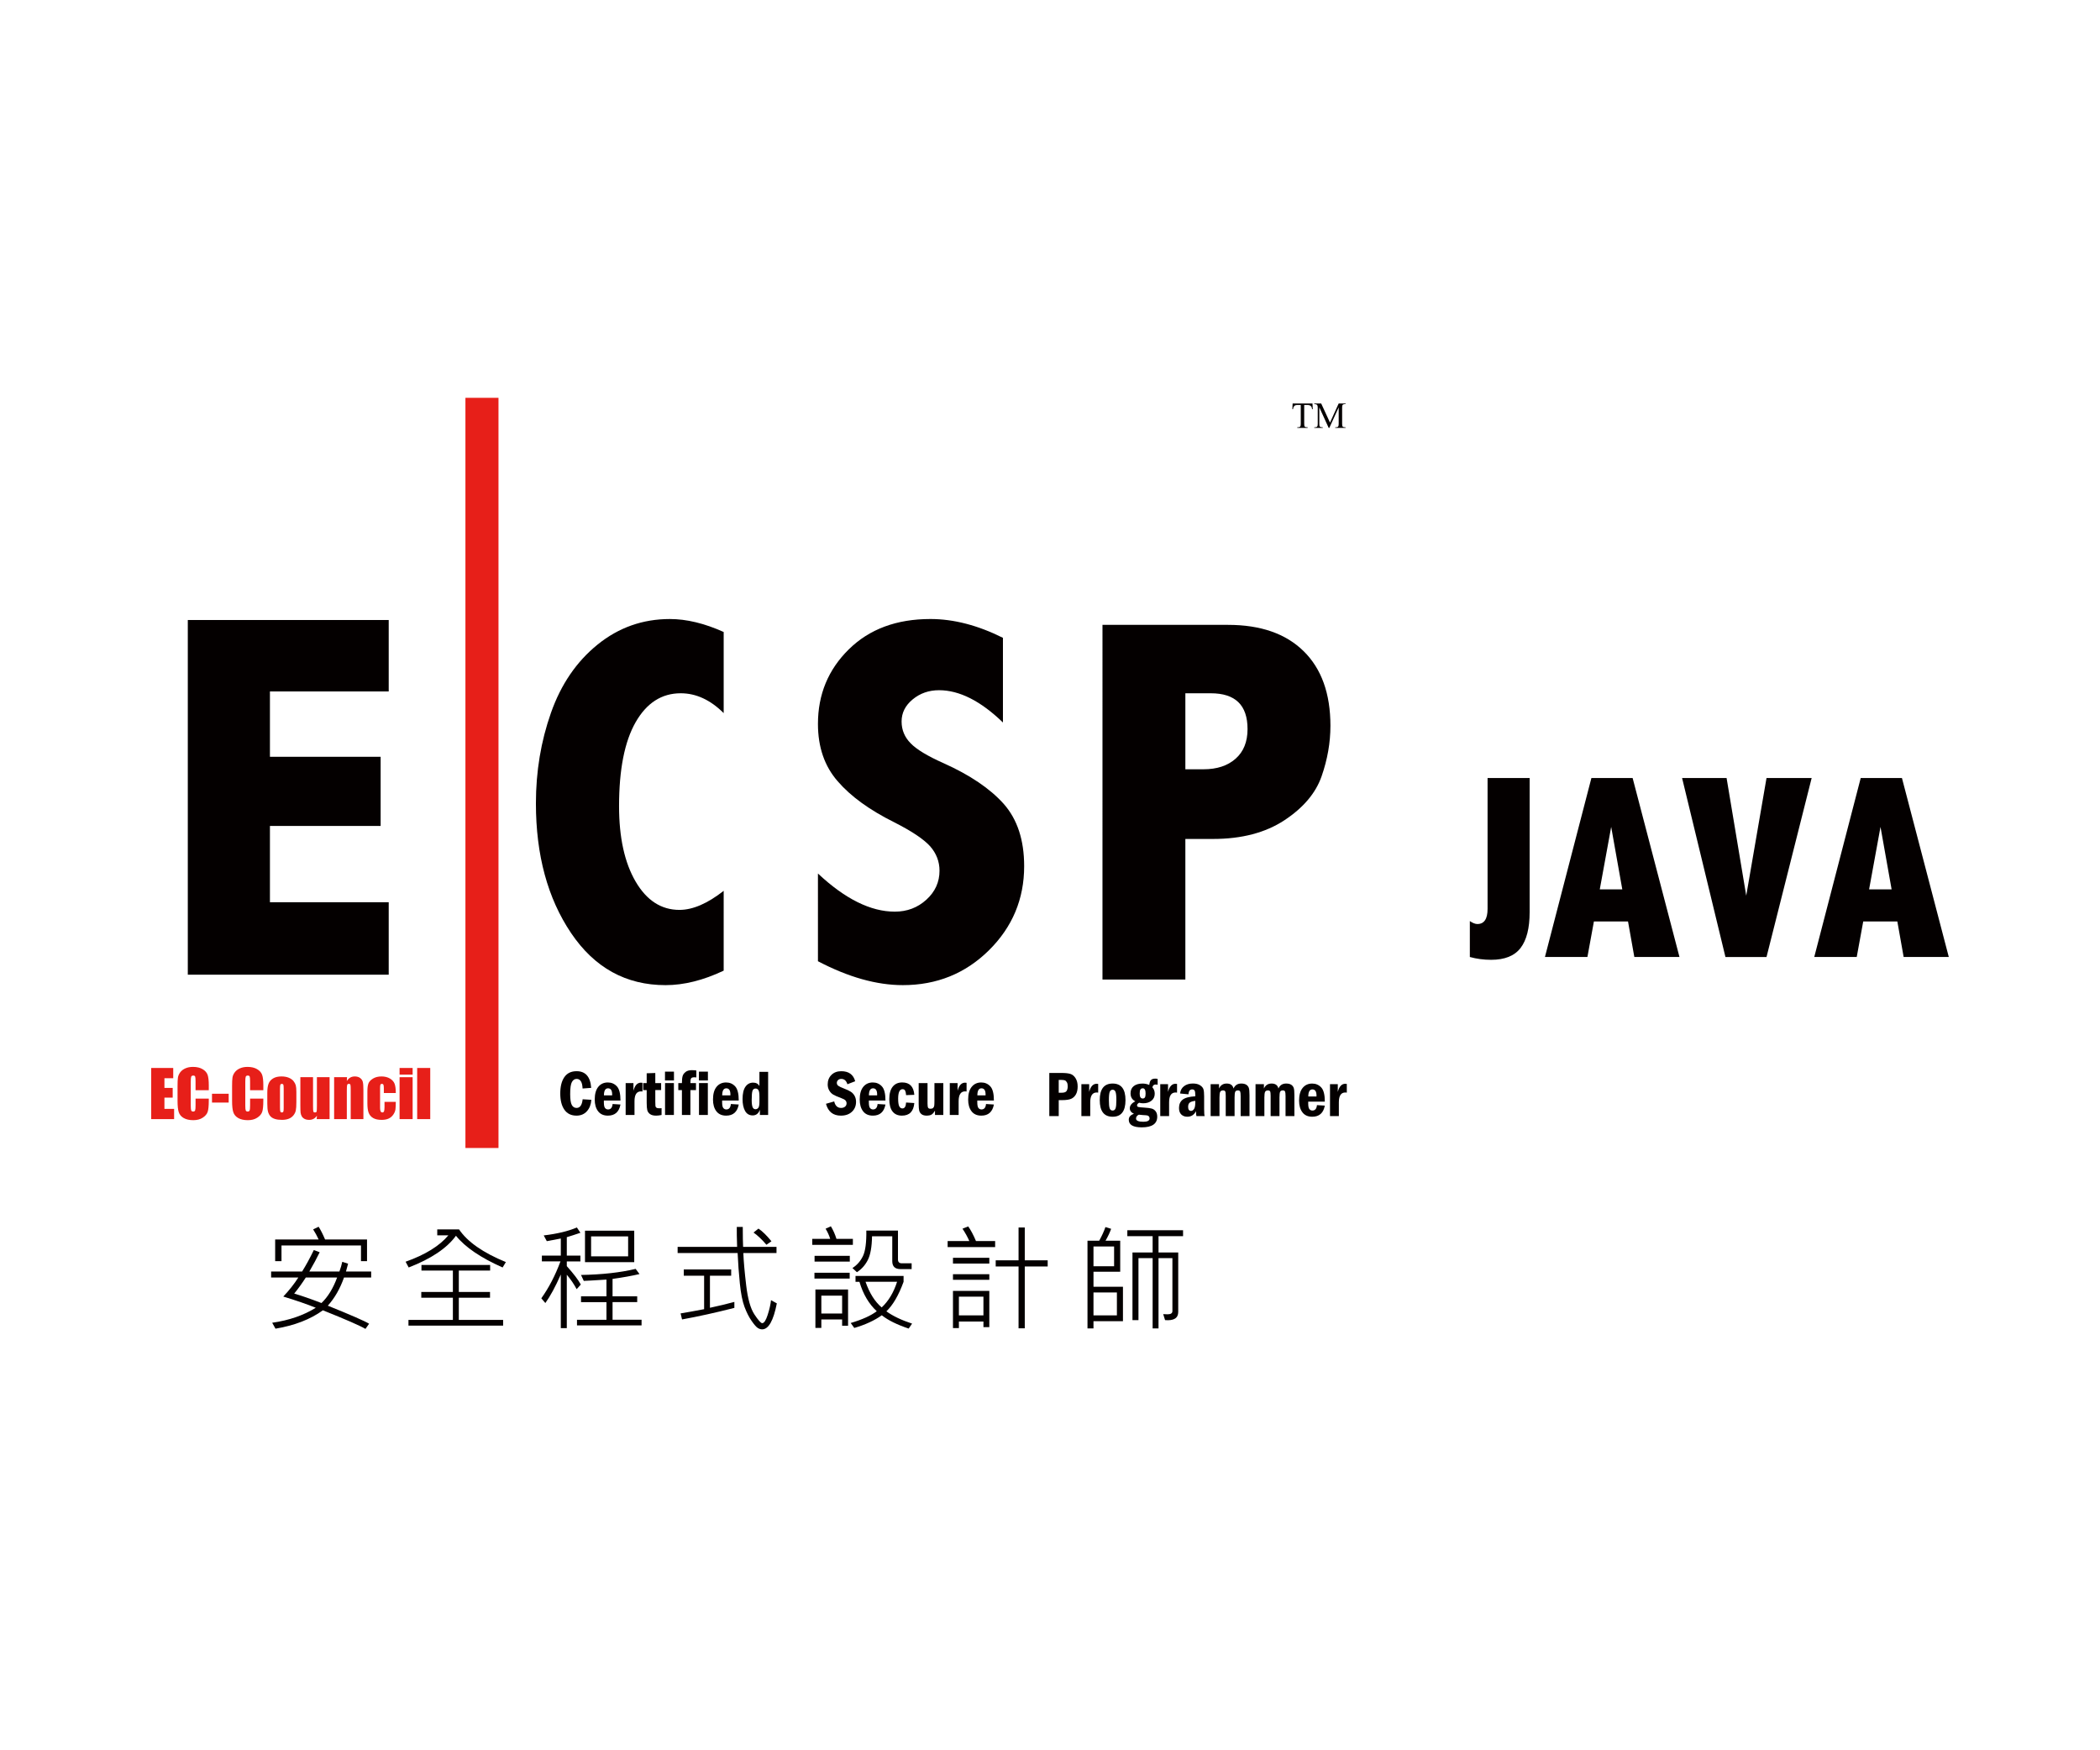 <?xml version="1.0" encoding="utf-8"?>
<!-- Generator: Adobe Illustrator 17.0.0, SVG Export Plug-In . SVG Version: 6.00 Build 0)  -->
<!DOCTYPE svg PUBLIC "-//W3C//DTD SVG 1.1//EN" "http://www.w3.org/Graphics/SVG/1.1/DTD/svg11.dtd">
<svg version="1.1" id="圖層_1" xmlns="http://www.w3.org/2000/svg" xmlns:xlink="http://www.w3.org/1999/xlink" x="0px" y="0px"
	 width="300px" height="250px" viewBox="0 0 300 250" enable-background="new 0 0 300 250" xml:space="preserve">
<g>
	<polygon fill="#E71F19" points="21.601,159.848 21.601,152.543 24.747,152.543 24.747,154.006 23.49,154.006 23.49,155.391 
		24.67,155.391 24.67,156.78 23.49,156.78 23.49,158.385 24.874,158.385 24.874,159.848 	"/>
	<path fill="#E71F19" d="M29.825,155.724h-1.889v-1.269c0-0.369-0.02-0.6-0.059-0.69c-0.041-0.093-0.129-0.138-0.266-0.138
		c-0.156,0-0.256,0.056-0.297,0.167c-0.043,0.111-0.063,0.352-0.063,0.721v3.394c0,0.354,0.02,0.585,0.063,0.694
		c0.041,0.107,0.135,0.163,0.283,0.163c0.141,0,0.231-0.056,0.277-0.163c0.043-0.109,0.063-0.365,0.063-0.764v-0.919h1.889v0.284
		c0,0.756-0.053,1.292-0.16,1.609c-0.104,0.315-0.34,0.593-0.705,0.83c-0.363,0.239-0.809,0.356-1.342,0.356
		c-0.553,0-1.01-0.099-1.368-0.301c-0.359-0.202-0.596-0.48-0.713-0.837c-0.117-0.356-0.174-0.892-0.174-1.609v-2.133
		c0-0.528,0.016-0.921,0.053-1.185c0.035-0.264,0.143-0.517,0.32-0.76c0.178-0.243,0.426-0.435,0.742-0.575
		c0.315-0.14,0.678-0.21,1.088-0.21c0.555,0,1.014,0.109,1.377,0.326c0.361,0.214,0.598,0.484,0.713,0.808
		c0.113,0.324,0.17,0.824,0.17,1.506V155.724z"/>
	<rect x="30.286" y="156.225" fill="#E71F19" width="2.383" height="1.259"/>
	<path fill="#E71F19" d="M37.616,155.724h-1.889v-1.269c0-0.369-0.02-0.6-0.059-0.69c-0.041-0.093-0.131-0.138-0.268-0.138
		c-0.154,0-0.254,0.056-0.295,0.167c-0.043,0.111-0.063,0.352-0.063,0.721v3.394c0,0.354,0.02,0.585,0.063,0.694
		c0.041,0.107,0.135,0.163,0.283,0.163c0.139,0,0.231-0.056,0.274-0.163c0.045-0.109,0.066-0.365,0.066-0.764v-0.919h1.889v0.284
		c0,0.756-0.053,1.292-0.16,1.609c-0.107,0.315-0.34,0.593-0.705,0.83C36.389,159.883,35.94,160,35.41,160
		c-0.553,0-1.01-0.099-1.368-0.301c-0.359-0.202-0.596-0.48-0.713-0.837s-0.174-0.892-0.174-1.609v-2.133
		c0-0.528,0.016-0.921,0.053-1.185c0.035-0.264,0.143-0.517,0.32-0.76c0.178-0.243,0.426-0.435,0.74-0.575
		c0.318-0.14,0.68-0.21,1.088-0.21c0.557,0,1.016,0.109,1.379,0.326c0.361,0.214,0.598,0.484,0.713,0.808
		c0.113,0.324,0.17,0.824,0.17,1.506V155.724z"/>
	<path fill="#E71F19" d="M42.338,155.963v1.467c0,0.538-0.027,0.931-0.08,1.183c-0.053,0.251-0.168,0.486-0.346,0.705
		c-0.176,0.216-0.402,0.379-0.678,0.482c-0.277,0.103-0.594,0.155-0.955,0.155c-0.399,0-0.74-0.043-1.016-0.132
		c-0.279-0.089-0.496-0.223-0.649-0.402c-0.154-0.179-0.264-0.396-0.33-0.649c-0.066-0.253-0.098-0.635-0.098-1.144v-1.533
		c0-0.556,0.059-0.991,0.18-1.304c0.119-0.313,0.334-0.565,0.645-0.754c0.311-0.19,0.709-0.284,1.192-0.284
		c0.408,0,0.756,0.062,1.049,0.183c0.291,0.122,0.516,0.28,0.674,0.476c0.158,0.196,0.266,0.398,0.326,0.604
		C42.309,155.224,42.338,155.539,42.338,155.963 M40.527,155.512c0-0.307-0.016-0.501-0.049-0.579
		c-0.033-0.08-0.104-0.119-0.211-0.119c-0.109,0-0.18,0.039-0.215,0.119c-0.037,0.078-0.053,0.272-0.053,0.579v2.704
		c0,0.282,0.016,0.466,0.053,0.552c0.035,0.084,0.104,0.128,0.211,0.128s0.178-0.039,0.213-0.117
		c0.035-0.078,0.051-0.245,0.051-0.505V155.512z"/>
	<path fill="#E71F19" d="M47.084,153.861v5.986H45.24l0.033-0.497c-0.127,0.202-0.281,0.352-0.465,0.453
		c-0.184,0.101-0.395,0.152-0.635,0.152c-0.27,0-0.498-0.047-0.676-0.144c-0.18-0.097-0.313-0.225-0.397-0.383
		c-0.086-0.161-0.139-0.326-0.16-0.499c-0.02-0.173-0.031-0.517-0.031-1.03v-4.039h1.811v4.074c0,0.466,0.014,0.744,0.043,0.83
		c0.029,0.087,0.107,0.13,0.231,0.13c0.135,0,0.215-0.045,0.24-0.134c0.025-0.091,0.039-0.381,0.039-0.872v-4.029H47.084z"/>
	<path fill="#E71F19" d="M49.577,153.861l-0.031,0.552c0.131-0.221,0.291-0.385,0.481-0.495c0.191-0.111,0.41-0.165,0.658-0.165
		c0.309,0,0.565,0.072,0.762,0.22c0.197,0.146,0.324,0.334,0.381,0.556c0.057,0.225,0.086,0.598,0.086,1.121v4.195h-1.813v-4.146
		c0-0.412-0.012-0.664-0.041-0.752c-0.027-0.091-0.1-0.136-0.223-0.136c-0.129,0-0.209,0.052-0.242,0.155
		c-0.033,0.105-0.049,0.381-0.049,0.832v4.047h-1.813v-5.986H49.577z"/>
	<path fill="#E71F19" d="M56.543,156.121h-1.709v-0.69c0-0.241-0.02-0.404-0.059-0.488c-0.039-0.087-0.111-0.13-0.215-0.13
		c-0.104,0-0.174,0.037-0.211,0.113c-0.035,0.074-0.053,0.243-0.053,0.505v2.823c0,0.214,0.027,0.375,0.08,0.482
		c0.055,0.107,0.133,0.159,0.24,0.159c0.121,0,0.205-0.056,0.248-0.165c0.043-0.113,0.066-0.324,0.066-0.633v-0.713h1.614
		c-0.004,0.478-0.021,0.837-0.051,1.076c-0.033,0.239-0.131,0.484-0.301,0.736c-0.17,0.251-0.389,0.441-0.662,0.569
		c-0.272,0.128-0.608,0.192-1.01,0.192c-0.51,0-0.916-0.089-1.215-0.264c-0.299-0.177-0.51-0.422-0.635-0.74
		c-0.123-0.317-0.184-0.769-0.184-1.352v-1.7c0-0.509,0.049-0.892,0.152-1.152c0.1-0.258,0.318-0.488,0.649-0.692
		c0.332-0.202,0.738-0.303,1.213-0.303c0.471,0,0.875,0.101,1.211,0.301c0.334,0.202,0.557,0.455,0.668,0.762
		C56.487,155.124,56.543,155.559,56.543,156.121"/>
	<path fill="#E71F19" d="M58.948,153.495h-1.866v-0.952h1.866V153.495z M58.948,159.848h-1.866v-5.986h1.866V159.848z"/>
	<rect x="59.597" y="152.543" fill="#E71F19" width="1.866" height="7.305"/>
	<path fill="#040000" d="M83.235,157.014l1.243,0.076c-0.047,0.668-0.256,1.212-0.633,1.632c-0.377,0.418-0.875,0.628-1.493,0.628
		c-0.754,0-1.33-0.28-1.723-0.843c-0.395-0.563-0.592-1.337-0.592-2.324c0-0.995,0.197-1.774,0.588-2.337
		c0.391-0.563,0.973-0.843,1.745-0.843c1.274,0,1.971,0.793,2.085,2.382l-1.231,0.091c-0.033-0.915-0.315-1.372-0.852-1.372
		c-0.281,0-0.504,0.148-0.67,0.443c-0.166,0.295-0.248,0.865-0.248,1.712c0,0.758,0.076,1.28,0.229,1.564
		c0.152,0.284,0.381,0.427,0.686,0.427C82.86,158.25,83.149,157.838,83.235,157.014"/>
	<path fill="#040000" d="M88.639,157.191h-2.372v0.251c0,0.408,0.055,0.68,0.166,0.818c0.111,0.138,0.254,0.206,0.434,0.206
		c0.383,0,0.598-0.258,0.647-0.775l1.125,0.072c-0.199,1.059-0.799,1.587-1.797,1.587c-0.615,0-1.082-0.208-1.401-0.626
		c-0.32-0.418-0.479-0.977-0.479-1.677c0-0.791,0.17-1.395,0.508-1.811c0.34-0.416,0.793-0.624,1.364-0.624
		c0.514,0,0.942,0.183,1.289,0.552C88.467,155.53,88.639,156.206,88.639,157.191 M87.447,156.455
		c0.002-0.054,0.004-0.097,0.004-0.126c0-0.587-0.197-0.88-0.59-0.88c-0.387,0-0.582,0.334-0.584,1.006H87.447z"/>
	<path fill="#040000" d="M89.38,154.7h1.112v1.1c0.201-0.773,0.557-1.158,1.071-1.158c0.063,0,0.135,0.006,0.217,0.023v1.24
		c-0.094-0.012-0.164-0.019-0.211-0.019c-0.617,0-0.926,0.468-0.926,1.407v1.962H89.38V154.7z"/>
	<path fill="#040000" d="M92.385,153.301l1.229-0.041v1.44h0.834v0.999h-0.834v1.675c0,0.309,0.006,0.511,0.02,0.602
		c0.012,0.093,0.057,0.169,0.133,0.231c0.078,0.062,0.205,0.093,0.385,0.093c0.094,0,0.215-0.004,0.358-0.01v0.966
		c-0.281,0.062-0.539,0.095-0.772,0.095c-0.383,0-0.676-0.074-0.879-0.223c-0.203-0.146-0.332-0.332-0.389-0.554
		c-0.057-0.223-0.086-0.575-0.086-1.059V155.7h-0.502v-0.999h0.502V153.301z"/>
	<path fill="#040000" d="M96.281,154.325h-1.282v-1.259h1.282V154.325z M95.007,154.7h1.264v4.556h-1.264V154.7z"/>
	<path fill="#040000" d="M98.628,154.7h0.799v1.001h-0.799v3.555h-1.211v-3.555h-0.516V154.7h0.516
		c0.002-0.449,0.037-0.783,0.102-1.006c0.066-0.223,0.209-0.418,0.426-0.587c0.219-0.169,0.516-0.251,0.893-0.251
		c0.221,0,0.432,0.014,0.637,0.043v0.993c-0.102-0.012-0.197-0.019-0.283-0.019c-0.242,0-0.397,0.051-0.465,0.157
		C98.66,154.133,98.628,154.358,98.628,154.7"/>
	<path fill="#040000" d="M101.13,154.325h-1.282v-1.259h1.282V154.325z M99.856,154.7h1.264v4.556h-1.264V154.7z"/>
	<path fill="#040000" d="M105.534,157.191h-2.372v0.251c0,0.408,0.055,0.68,0.166,0.818c0.111,0.138,0.254,0.206,0.434,0.206
		c0.383,0,0.6-0.258,0.647-0.775l1.125,0.072c-0.199,1.059-0.799,1.587-1.795,1.587c-0.617,0-1.084-0.208-1.403-0.626
		c-0.32-0.418-0.479-0.977-0.479-1.677c0-0.791,0.17-1.395,0.508-1.811c0.34-0.416,0.795-0.624,1.364-0.624
		c0.514,0,0.944,0.183,1.289,0.552C105.362,155.53,105.534,156.206,105.534,157.191 M104.341,156.455
		c0.004-0.054,0.004-0.097,0.004-0.126c0-0.587-0.197-0.88-0.59-0.88c-0.387,0-0.582,0.334-0.584,1.006H104.341z"/>
	<path fill="#040000" d="M108.49,153.1h1.243v6.157h-1.176v-0.754c-0.193,0.544-0.535,0.816-1.03,0.816
		c-0.486,0-0.848-0.212-1.088-0.639c-0.24-0.429-0.359-0.989-0.359-1.684c0-0.791,0.137-1.383,0.412-1.774
		c0.272-0.389,0.639-0.585,1.096-0.585c0.422,0,0.721,0.163,0.901,0.488V153.1z M108.49,156.607c0-0.447-0.047-0.748-0.141-0.898
		c-0.094-0.152-0.232-0.229-0.412-0.229c-0.215,0-0.358,0.105-0.436,0.315c-0.076,0.21-0.115,0.647-0.115,1.306
		c0,0.492,0.043,0.839,0.127,1.037c0.084,0.198,0.223,0.297,0.414,0.297c0.162,0,0.297-0.066,0.404-0.2
		c0.107-0.134,0.16-0.408,0.16-0.822V156.607z"/>
	<path fill="#040000" d="M122.171,154.438l-1.112,0.429c-0.158-0.509-0.449-0.762-0.871-0.762c-0.197,0-0.352,0.056-0.467,0.169
		c-0.117,0.113-0.174,0.245-0.174,0.396c0,0.173,0.07,0.313,0.205,0.416c0.135,0.105,0.42,0.241,0.854,0.408
		c0.395,0.148,0.705,0.295,0.93,0.439c0.227,0.144,0.408,0.34,0.547,0.587c0.139,0.249,0.209,0.538,0.209,0.865
		c0,0.575-0.197,1.045-0.59,1.414c-0.393,0.369-0.92,0.552-1.579,0.552c-1.11,0-1.819-0.565-2.126-1.692l1.174-0.338
		c0.143,0.62,0.471,0.929,0.983,0.929c0.234,0,0.422-0.06,0.567-0.183c0.145-0.122,0.217-0.28,0.217-0.48
		c0-0.15-0.051-0.284-0.152-0.404c-0.102-0.117-0.336-0.243-0.701-0.377c-0.469-0.167-0.819-0.319-1.049-0.457
		c-0.232-0.136-0.42-0.332-0.57-0.585c-0.15-0.256-0.225-0.544-0.225-0.87c0-0.552,0.178-1.006,0.533-1.36
		c0.354-0.352,0.822-0.53,1.405-0.53C121.245,153.004,121.909,153.482,122.171,154.438"/>
	<path fill="#040000" d="M126.494,157.191h-2.372v0.251c0,0.408,0.055,0.68,0.166,0.818c0.111,0.138,0.254,0.206,0.434,0.206
		c0.383,0,0.6-0.258,0.647-0.775l1.125,0.072c-0.199,1.059-0.799,1.587-1.795,1.587c-0.617,0-1.084-0.208-1.403-0.626
		c-0.32-0.418-0.479-0.977-0.479-1.677c0-0.791,0.17-1.395,0.508-1.811c0.34-0.416,0.795-0.624,1.364-0.624
		c0.514,0,0.944,0.183,1.289,0.552C126.322,155.53,126.494,156.206,126.494,157.191 M125.302,156.455
		c0.004-0.054,0.004-0.097,0.004-0.126c0-0.587-0.197-0.88-0.588-0.88c-0.389,0-0.584,0.334-0.586,1.006H125.302z"/>
	<path fill="#040000" d="M130.617,156.378l-1.176,0.045c-0.016-0.28-0.061-0.49-0.133-0.635c-0.072-0.142-0.195-0.214-0.365-0.214
		c-0.424,0-0.635,0.449-0.635,1.346c0,0.519,0.051,0.884,0.154,1.092c0.102,0.206,0.256,0.311,0.459,0.311
		c0.318,0,0.492-0.282,0.52-0.845l1.176,0.076c-0.104,1.197-0.697,1.797-1.774,1.797c-0.582,0-1.028-0.198-1.338-0.593
		c-0.309-0.396-0.463-0.985-0.463-1.766c0-0.777,0.162-1.368,0.486-1.774c0.324-0.406,0.781-0.608,1.364-0.608
		C129.949,154.61,130.525,155.199,130.617,156.378"/>
	<path fill="#040000" d="M131.24,154.7h1.264v2.926c0,0.297,0.029,0.492,0.082,0.593c0.053,0.099,0.17,0.148,0.35,0.148
		c0.164,0,0.289-0.041,0.373-0.122c0.086-0.082,0.137-0.194,0.156-0.338c0.018-0.142,0.027-0.437,0.027-0.882V154.7h1.266v4.556
		h-1.19v-0.622c-0.178,0.309-0.358,0.507-0.535,0.591c-0.178,0.085-0.389,0.126-0.631,0.126c-0.326,0-0.576-0.068-0.75-0.202
		c-0.172-0.136-0.285-0.307-0.336-0.515c-0.049-0.208-0.076-0.53-0.076-0.971V154.7z"/>
	<path fill="#040000" d="M135.685,154.7h1.112v1.1c0.201-0.773,0.557-1.158,1.071-1.158c0.063,0,0.135,0.006,0.215,0.023v1.24
		c-0.092-0.012-0.164-0.019-0.211-0.019c-0.617,0-0.924,0.468-0.924,1.407v1.962h-1.264V154.7z"/>
	<path fill="#040000" d="M141.985,157.191h-2.372v0.251c0,0.408,0.055,0.68,0.166,0.818c0.111,0.138,0.254,0.206,0.434,0.206
		c0.383,0,0.6-0.258,0.647-0.775l1.125,0.072c-0.199,1.059-0.799,1.587-1.795,1.587c-0.617,0-1.084-0.208-1.403-0.626
		c-0.32-0.418-0.479-0.977-0.479-1.677c0-0.791,0.17-1.395,0.508-1.811c0.34-0.416,0.795-0.624,1.364-0.624
		c0.514,0,0.944,0.183,1.289,0.552C141.813,155.53,141.985,156.206,141.985,157.191 M140.793,156.455
		c0.004-0.054,0.004-0.097,0.004-0.126c0-0.587-0.197-0.88-0.588-0.88c-0.389,0-0.584,0.334-0.586,1.006H140.793z"/>
	<polygon fill="#040000" points="26.829,88.558 55.53,88.558 55.53,98.763 38.562,98.763 38.562,108.095 54.377,108.095 
		54.377,117.974 38.562,117.974 38.562,128.869 55.53,128.869 55.53,139.219 26.829,139.219 	"/>
	<rect x="66.49" y="56.822" fill="#E71F19" width="4.722" height="107.151"/>
	<path fill="#040000" d="M116.85,124.769c3.874,3.631,7.533,5.446,10.974,5.446c1.758,0,3.261-0.567,4.513-1.706
		c1.252-1.137,1.879-2.518,1.879-4.14c0-1.306-0.447-2.469-1.336-3.487c-0.916-1.016-2.622-2.158-5.121-3.425
		c-3.534-1.756-6.228-3.709-8.086-5.863c-1.883-2.151-2.823-4.884-2.823-8.197c0-4.208,1.469-7.756,4.404-10.645
		c2.936-2.891,6.824-4.336,11.661-4.336c3.323,0,6.777,0.896,10.362,2.687v12.094c-3.177-3.074-6.222-4.612-9.133-4.612
		c-1.444,0-2.696,0.435-3.755,1.306c-1.061,0.872-1.59,1.925-1.59,3.159c0,1.212,0.434,2.252,1.301,3.124
		c0.842,0.872,2.405,1.815,4.693,2.833c3.778,1.696,6.642,3.633,8.592,5.811c1.95,2.205,2.923,5.17,2.923,8.898
		c0,4.696-1.678,8.702-5.035,12.02c-3.358,3.316-7.455,4.974-12.294,4.974c-3.753,0-7.797-1.14-12.13-3.414V124.769z"/>
	<path fill="#040000" d="M157.497,89.252h17.942c4.646,0,8.244,1.253,10.796,3.759c2.551,2.506,3.827,6.06,3.827,10.66
		c0,2.397-0.422,4.799-1.262,7.208c-0.84,2.409-2.612,4.502-5.316,6.283c-2.702,1.778-6.097,2.669-10.182,2.669h-3.964v20.083
		h-11.841V89.252z M169.338,99.021v10.858h2.589c1.917,0,3.446-0.501,4.583-1.506c1.139-1.004,1.711-2.415,1.711-4.23
		c0-1.719-0.438-3.002-1.313-3.849c-0.875-0.847-2.188-1.271-3.937-1.271H169.338z"/>
	<path fill="#040000" d="M149.9,153.255h1.764c0.535,0,0.949,0.045,1.244,0.136s0.543,0.295,0.742,0.612
		c0.201,0.317,0.301,0.709,0.301,1.179c0,0.451-0.08,0.824-0.242,1.119c-0.162,0.295-0.385,0.507-0.67,0.639
		c-0.287,0.13-0.725,0.196-1.317,0.196h-0.475v2.279H149.9V153.255z M151.246,154.252v1.828h0.418c0.367,0,0.604-0.087,0.711-0.258
		c0.104-0.173,0.158-0.396,0.158-0.67c0-0.233-0.041-0.42-0.123-0.565c-0.082-0.142-0.178-0.233-0.287-0.274
		c-0.109-0.041-0.262-0.062-0.459-0.062H151.246z"/>
	<path fill="#040000" d="M154.485,154.857h1.112v1.1c0.201-0.773,0.557-1.158,1.071-1.158c0.063,0,0.135,0.006,0.215,0.023v1.24
		c-0.092-0.012-0.164-0.019-0.211-0.019c-0.617,0-0.924,0.468-0.924,1.407v1.962h-1.264V154.857z"/>
	<path fill="#040000" d="M160.785,157.135c0,1.583-0.61,2.374-1.836,2.374c-1.227,0-1.842-0.791-1.842-2.374
		c0-1.578,0.615-2.368,1.842-2.368C160.175,154.767,160.785,155.557,160.785,157.135 M159.481,157.137
		c0-0.581-0.039-0.975-0.119-1.179c-0.078-0.206-0.215-0.307-0.412-0.307c-0.191,0-0.328,0.097-0.412,0.291
		c-0.084,0.194-0.125,0.593-0.125,1.195c0,0.558,0.035,0.946,0.109,1.162c0.07,0.216,0.213,0.324,0.428,0.324
		c0.205,0,0.344-0.107,0.42-0.321C159.444,158.085,159.481,157.698,159.481,157.137"/>
	<path fill="#040000" d="M165.377,154.108v0.83c-0.094-0.025-0.186-0.037-0.272-0.037c-0.262,0-0.424,0.138-0.479,0.412
		c0.223,0.237,0.336,0.54,0.336,0.911c0,0.412-0.154,0.742-0.459,0.989c-0.303,0.249-0.699,0.373-1.182,0.373
		c-0.186,0-0.381-0.025-0.588-0.076c-0.197,0.107-0.297,0.233-0.297,0.373c0,0.115,0.055,0.19,0.168,0.227
		c0.109,0.035,0.412,0.068,0.905,0.095c0.453,0.027,0.793,0.072,1.02,0.136c0.225,0.062,0.414,0.192,0.563,0.387
		c0.152,0.196,0.227,0.453,0.227,0.771c0,1.016-0.738,1.525-2.21,1.525c-1.237,0-1.856-0.363-1.856-1.086
		c0-0.4,0.246-0.684,0.74-0.849c-0.395-0.185-0.592-0.449-0.592-0.789c0-0.392,0.26-0.725,0.781-1.001
		c-0.449-0.223-0.674-0.602-0.674-1.137c0-0.453,0.156-0.8,0.465-1.039c0.309-0.237,0.723-0.354,1.239-0.354
		c0.344,0,0.666,0.066,0.969,0.198c0.033-0.326,0.113-0.556,0.242-0.694c0.129-0.138,0.33-0.208,0.606-0.208
		C165.16,154.063,165.277,154.077,165.377,154.108 M162.691,159.214c-0.266,0.124-0.399,0.307-0.399,0.552
		c0,0.305,0.348,0.46,1.041,0.46c0.596,0,0.893-0.161,0.893-0.48c0-0.115-0.033-0.21-0.096-0.286
		c-0.066-0.072-0.148-0.12-0.248-0.138c-0.1-0.021-0.309-0.037-0.629-0.054C163.064,159.258,162.878,159.239,162.691,159.214
		 M163.656,156.183c0-0.49-0.133-0.736-0.4-0.736c-0.162,0-0.274,0.06-0.344,0.179c-0.066,0.117-0.1,0.315-0.1,0.587
		c0,0.462,0.145,0.69,0.436,0.69c0.145,0,0.25-0.054,0.313-0.161C163.626,156.634,163.656,156.449,163.656,156.183"/>
	<path fill="#040000" d="M165.751,154.857h1.112v1.1c0.201-0.773,0.557-1.158,1.071-1.158c0.064,0,0.135,0.006,0.215,0.023v1.24
		c-0.092-0.012-0.164-0.019-0.211-0.019c-0.617,0-0.924,0.468-0.924,1.407v1.962h-1.264V154.857z"/>
	<path fill="#040000" d="M169.778,156.305l-1.198-0.117c0.057-0.457,0.25-0.81,0.582-1.055c0.33-0.247,0.746-0.371,1.248-0.371
		c0.426,0,0.766,0.082,1.022,0.247c0.258,0.163,0.42,0.352,0.488,0.571c0.068,0.216,0.1,0.55,0.1,1.006v1.818
		c0,0.565,0.027,0.903,0.076,1.01h-1.174c-0.041-0.122-0.063-0.356-0.063-0.699c-0.277,0.53-0.69,0.793-1.239,0.793
		c-0.352,0-0.639-0.105-0.86-0.317c-0.219-0.212-0.33-0.521-0.33-0.927c0-0.509,0.166-0.901,0.5-1.179
		c0.336-0.278,0.944-0.445,1.827-0.499v-0.173c0-0.303-0.031-0.513-0.092-0.631c-0.059-0.117-0.178-0.177-0.354-0.177
		C169.987,155.605,169.811,155.84,169.778,156.305 M170.756,157.239c-0.369,0.043-0.631,0.124-0.787,0.245
		c-0.158,0.122-0.236,0.326-0.236,0.614c0,0.383,0.139,0.575,0.422,0.575c0.152,0,0.289-0.087,0.414-0.258
		c0.125-0.173,0.186-0.49,0.186-0.952V157.239z"/>
	<path fill="#040000" d="M172.949,154.857h1.196v0.622c0.217-0.476,0.582-0.713,1.1-0.713c0.539,0,0.865,0.237,0.977,0.713
		c0.205-0.476,0.572-0.713,1.102-0.713c0.295,0,0.533,0.056,0.707,0.163c0.174,0.109,0.297,0.258,0.367,0.445
		c0.07,0.188,0.102,0.542,0.102,1.061v2.978h-1.264v-2.846c0-0.34-0.025-0.56-0.072-0.664c-0.047-0.103-0.154-0.155-0.32-0.155
		c-0.197,0-0.326,0.068-0.385,0.202c-0.059,0.134-0.09,0.404-0.09,0.81v2.652h-1.264v-2.887c0-0.323-0.023-0.536-0.07-0.631
		c-0.047-0.097-0.152-0.146-0.315-0.146c-0.205,0-0.34,0.072-0.408,0.21c-0.066,0.14-0.1,0.408-0.1,0.802v2.652h-1.264V154.857z"/>
	<path fill="#040000" d="M179.363,154.857h1.196v0.622c0.217-0.476,0.582-0.713,1.1-0.713c0.539,0,0.865,0.237,0.977,0.713
		c0.205-0.476,0.572-0.713,1.102-0.713c0.295,0,0.533,0.056,0.707,0.163c0.174,0.109,0.297,0.258,0.367,0.445
		c0.07,0.188,0.102,0.542,0.102,1.061v2.978h-1.264v-2.846c0-0.34-0.025-0.56-0.072-0.664c-0.047-0.103-0.154-0.155-0.32-0.155
		c-0.197,0-0.326,0.068-0.385,0.202c-0.059,0.134-0.09,0.404-0.09,0.81v2.652h-1.264v-2.887c0-0.323-0.023-0.536-0.07-0.631
		c-0.047-0.097-0.152-0.146-0.315-0.146c-0.205,0-0.34,0.072-0.408,0.21c-0.066,0.14-0.1,0.408-0.1,0.802v2.652h-1.264V154.857z"/>
	<path fill="#040000" d="M189.26,157.348h-2.372v0.251c0,0.408,0.055,0.68,0.166,0.818c0.111,0.138,0.254,0.206,0.434,0.206
		c0.383,0,0.6-0.258,0.647-0.775l1.125,0.072c-0.199,1.059-0.799,1.587-1.795,1.587c-0.617,0-1.084-0.208-1.403-0.626
		c-0.32-0.418-0.479-0.977-0.479-1.677c0-0.791,0.17-1.395,0.508-1.811c0.34-0.416,0.795-0.624,1.364-0.624
		c0.514,0,0.944,0.183,1.289,0.552C189.088,155.687,189.26,156.363,189.26,157.348 M188.068,156.612
		c0.004-0.054,0.004-0.097,0.004-0.126c0-0.587-0.197-0.88-0.588-0.88c-0.389,0-0.584,0.334-0.586,1.006H188.068z"/>
	<path fill="#040000" d="M190.002,154.857h1.112v1.1c0.201-0.773,0.557-1.158,1.071-1.158c0.063,0,0.135,0.006,0.215,0.023v1.24
		c-0.092-0.012-0.164-0.019-0.211-0.019c-0.617,0-0.924,0.468-0.924,1.407v1.962h-1.264V154.857z"/>
	<path fill="#040000" d="M103.383,138.641c-2.913,1.381-5.681,2.071-8.303,2.071c-5.656,0-10.157-2.483-13.502-7.445
		c-3.345-4.964-5.019-11.138-5.019-18.521c0-4.552,0.715-8.861,2.149-12.928c1.432-4.068,3.651-7.317,6.66-9.751
		c3.009-2.434,6.451-3.649,10.325-3.649c2.383,0,4.947,0.618,7.69,1.853v11.585c-1.901-1.89-3.948-2.833-6.138-2.833
		c-2.721,0-4.867,1.381-6.445,4.14c-1.575,2.759-2.364,6.755-2.364,11.985c0,4.48,0.789,8.067,2.364,10.767
		c1.577,2.699,3.665,4.049,6.265,4.049c1.901,0,4.007-0.909,6.318-2.724V138.641z"/>
	<path fill="#040000" d="M187.499,57.627l0.039,0.82h-0.098c-0.018-0.144-0.045-0.247-0.076-0.309
		c-0.053-0.101-0.123-0.173-0.213-0.22c-0.086-0.047-0.203-0.072-0.346-0.072h-0.49v2.671c0,0.216,0.023,0.35,0.07,0.404
		c0.063,0.072,0.164,0.107,0.299,0.107h0.121v0.095h-1.473v-0.095h0.123c0.147,0,0.25-0.045,0.311-0.134
		c0.039-0.056,0.057-0.179,0.057-0.377v-2.671h-0.418c-0.162,0-0.277,0.012-0.346,0.037c-0.088,0.033-0.164,0.095-0.227,0.188
		c-0.064,0.093-0.1,0.218-0.113,0.377h-0.098l0.041-0.82H187.499z"/>
	<path fill="#040000" d="M189.816,61.123l-1.342-2.941v2.335c0,0.214,0.023,0.348,0.068,0.402c0.064,0.072,0.164,0.109,0.301,0.109
		h0.123v0.095h-1.211v-0.095h0.123c0.147,0,0.252-0.045,0.313-0.134c0.037-0.056,0.057-0.181,0.057-0.377v-2.283
		c0-0.155-0.018-0.268-0.053-0.336c-0.023-0.049-0.068-0.091-0.131-0.126c-0.064-0.033-0.168-0.049-0.309-0.049v-0.095h0.985
		l1.26,2.734l1.241-2.734h0.983v0.095h-0.121c-0.147,0-0.254,0.045-0.315,0.134c-0.037,0.056-0.055,0.179-0.055,0.377v2.283
		c0,0.214,0.025,0.348,0.072,0.402c0.064,0.072,0.164,0.109,0.299,0.109h0.121v0.095h-1.477v-0.095h0.123
		c0.15,0,0.254-0.045,0.313-0.134c0.037-0.056,0.057-0.181,0.057-0.377v-2.335l-1.342,2.941H189.816z"/>
	<path fill="#040000" d="M212.509,111.13h6.011v19.166c0,2.273-0.43,3.975-1.293,5.104c-0.862,1.129-2.266,1.694-4.208,1.694
		c-1.057,0-2.071-0.134-3.042-0.402v-5.131c0.412,0.28,0.77,0.422,1.076,0.422c0.486,0,0.848-0.181,1.092-0.542
		s0.365-0.901,0.365-1.622V111.13z"/>
	<path fill="#040000" d="M227.343,111.13h5.89l6.693,25.562h-6.449l-0.903-5.075h-4.872l-0.928,5.075h-6.068L227.343,111.13z
		 M230.17,118.111l-1.631,8.925h3.218L230.17,118.111z"/>
	<polygon fill="#040000" points="240.299,111.13 246.656,111.13 249.462,127.932 252.359,111.13 258.808,111.13 252.359,136.692 
		246.492,136.692 	"/>
	<path fill="#040000" d="M265.817,111.13h5.89l6.693,25.562h-6.449l-0.903-5.075h-4.872l-0.928,5.075h-6.068L265.817,111.13z
		 M268.644,118.111l-1.631,8.925h3.218L268.644,118.111z"/>
	<g>
		<path fill="#040000" d="M53.025,182.472h-3.881c-0.565,1.6-1.336,2.941-2.313,4.024c3.313,1.337,5.279,2.195,5.897,2.576
			l-0.52,0.74c-0.816-0.478-2.844-1.362-6.082-2.656c-1.788,1.294-4.044,2.168-6.77,2.624l-0.472-0.845
			c2.411-0.344,4.486-1.058,6.226-2.142c-1.259-0.51-2.806-1.043-4.641-1.602c0.837-0.88,1.555-1.787,2.152-2.721h-3.889v-0.854
			h4.425c0.544-0.863,1.102-1.886,1.673-3.066l0.84,0.314c-0.395,0.82-0.888,1.738-1.48,2.752h4.297
			c0.187-0.51,0.323-0.971,0.408-1.384l0.833,0.266l-0.304,1.118h3.601V182.472z M52.433,180.138h-0.864v-2.246H40.213v2.246h-0.904
			v-3.1h6.21c-0.229-0.499-0.491-0.979-0.784-1.44l0.784-0.378c0.299,0.472,0.605,1.078,0.92,1.818h5.994V180.138z M48.159,182.472
			h-4.473c-0.534,0.832-1.086,1.597-1.657,2.294c1.014,0.296,2.313,0.746,3.897,1.353C46.855,185.222,47.599,184.007,48.159,182.472
			z"/>
		<path fill="#040000" d="M72.267,180.267l-0.464,0.772c-3.126-1.385-5.348-2.895-6.666-4.532c-1.296,1.782-3.547,3.293-6.754,4.532
			l-0.44-0.821c2.806-0.998,4.844-2.256,6.114-3.774h-1.592v-0.846h3.113C66.783,177.379,69.013,178.936,72.267,180.267z
			 M71.875,189.346H58.351v-0.82h6.346v-3.164h-4.513v-0.829h4.513v-3.051h-4.489v-0.805h9.811v0.805h-4.474v3.051h4.458v0.829
			h-4.458v3.164h6.33V189.346z"/>
		<path fill="#040000" d="M82.971,183.478l-0.592,0.66c-0.395-0.74-0.864-1.427-1.408-2.061v7.631h-0.856v-7.663
			c-0.773,1.75-1.51,3.107-2.208,4.073l-0.576-0.676c1.072-1.497,1.984-3.255,2.737-5.272H77.41v-0.829h2.705v-2.439l-2,0.379
			l-0.44-0.821c1.91-0.226,3.489-0.604,4.737-1.135l0.504,0.757c-0.8,0.273-1.448,0.482-1.944,0.628v2.632h1.944v0.829h-1.944v0.676
			C81.968,181.962,82.635,182.84,82.971,183.478z M91.654,189.313h-9.227v-0.805h4.209v-2.52h-3.633v-0.829h3.633v-2.391
			c-1.75,0.113-2.83,0.175-3.241,0.186l-0.392-0.846c3.014-0.054,5.615-0.343,7.802-0.869l0.552,0.74
			c-1.099,0.258-2.382,0.488-3.849,0.692v2.487h3.521v0.829h-3.521v2.52h4.145V189.313z M90.605,180.282h-7.034v-4.499h7.034
			V180.282z M89.733,179.445v-2.842h-5.29v2.842H89.733z"/>
		<path fill="#040000" d="M110.976,186.167c-0.485,2.474-1.185,3.71-2.097,3.71c-0.213,0-0.425-0.068-0.636-0.205
			s-0.503-0.474-0.876-1.01c-0.374-0.537-0.71-1.201-1.008-1.992c-0.299-0.792-0.521-1.913-0.668-3.365
			c-0.146-1.451-0.252-2.894-0.316-4.326h-8.571v-0.886h8.499c-0.042-1.224-0.059-2.17-0.048-2.841h0.856
			c0,1.304,0.016,2.251,0.048,2.841h4.77v0.886h-4.738c0.043,1.143,0.179,2.681,0.408,4.612s0.62,3.315,1.172,4.149
			s0.924,1.252,1.117,1.252c0.267,0,0.526-0.394,0.78-1.18s0.412-1.487,0.477-2.104L110.976,186.167z M104.91,186.811
			c-2.651,0.676-5.143,1.227-7.474,1.65l-0.208-0.861c0.885-0.146,2.006-0.347,3.361-0.604v-4.781h-2.905v-0.894h6.77v0.894h-3.033
			v4.58c1.28-0.273,2.443-0.552,3.489-0.837V186.811z M110.208,177.296l-0.72,0.499c-0.619-0.735-1.232-1.317-1.841-1.746
			l0.704-0.563C108.901,175.85,109.52,176.454,110.208,177.296z"/>
		<path fill="#040000" d="M121.84,177.812h-5.802v-0.861h2.561c-0.144-0.478-0.363-0.961-0.656-1.449l0.752-0.346
			c0.325,0.531,0.592,1.129,0.8,1.795h2.345V177.812z M121.384,182.625h-5.034v-0.829h5.034V182.625z M121.4,180.202h-5.034v-0.829
			h5.034V180.202z M121.152,189.362h-0.849v-0.901h-2.969v1.215h-0.848v-5.489h4.666V189.362z M120.304,187.615v-2.552h-2.969v2.552
			H120.304z M130.299,189.057l-0.488,0.708c-1.659-0.553-2.939-1.186-3.841-1.899c-1.051,0.751-2.361,1.354-3.929,1.811
			l-0.512-0.708c1.648-0.488,2.889-1.049,3.721-1.683c-1.131-1.046-1.956-2.447-2.473-4.201h-0.56v-0.838h6.866v0.838
			c-0.704,1.926-1.523,3.332-2.457,4.218C127.554,187.973,128.778,188.558,130.299,189.057z M130.235,181.272h-1.592
			c-0.785,0-1.177-0.378-1.177-1.135v-3.55h-2.889c-0.027,1.519-0.228,2.646-0.604,3.385c-0.376,0.737-0.895,1.318-1.557,1.742
			l-0.64-0.596c0.651-0.413,1.151-0.98,1.5-1.702c0.349-0.722,0.511-1.938,0.484-3.65h4.521v4.121c0,0.37,0.181,0.556,0.544,0.556
			h1.409V181.272z M128.154,183.084h-4.505c0.565,1.62,1.333,2.841,2.305,3.662C126.93,185.839,127.663,184.618,128.154,183.084z"/>
		<path fill="#040000" d="M142.163,178.125h-6.786v-0.861h3.097c-0.24-0.558-0.565-1.146-0.976-1.763l0.816-0.33
			c0.362,0.505,0.733,1.202,1.112,2.093h2.737V178.125z M141.331,180.483h-5.193v-0.829h5.193V180.483z M141.331,182.802h-5.193
			v-0.805h5.193V182.802z M141.331,189.563h-0.84v-0.805h-3.505v0.934h-0.848v-5.305h5.193V189.563z M140.49,187.881v-2.672h-3.505
			v2.672H140.49z M149.669,180.895h-3.273v8.83h-0.888v-8.83h-3.265v-0.878h3.265v-4.692h0.888v4.692h3.273V180.895z"/>
		<path fill="#040000" d="M160.421,188.71h-4.209v1.038h-0.856v-12.532h1.673c0.395-0.714,0.69-1.363,0.889-1.948l0.815,0.25
			c-0.176,0.51-0.442,1.075-0.8,1.698h2.097v4.435h-3.817v2.142h4.209V188.71z M159.157,180.862v-2.825h-2.945v2.825H159.157z
			 M159.557,187.881v-3.276h-3.345v3.276H159.557z M169.008,176.571h-3.505v2.326h2.816v8.492c0,0.886-0.627,1.275-1.88,1.168
			l-0.265-0.854c0.267,0.016,0.478,0.024,0.633,0.024c0.453,0,0.68-0.153,0.68-0.459v-7.566h-1.984v10.045h-0.841v-10.045h-2.024
			v8.854h-0.856v-9.66h2.881v-2.326h-3.616v-0.853h7.962V176.571z"/>
	</g>
</g>
</svg>
